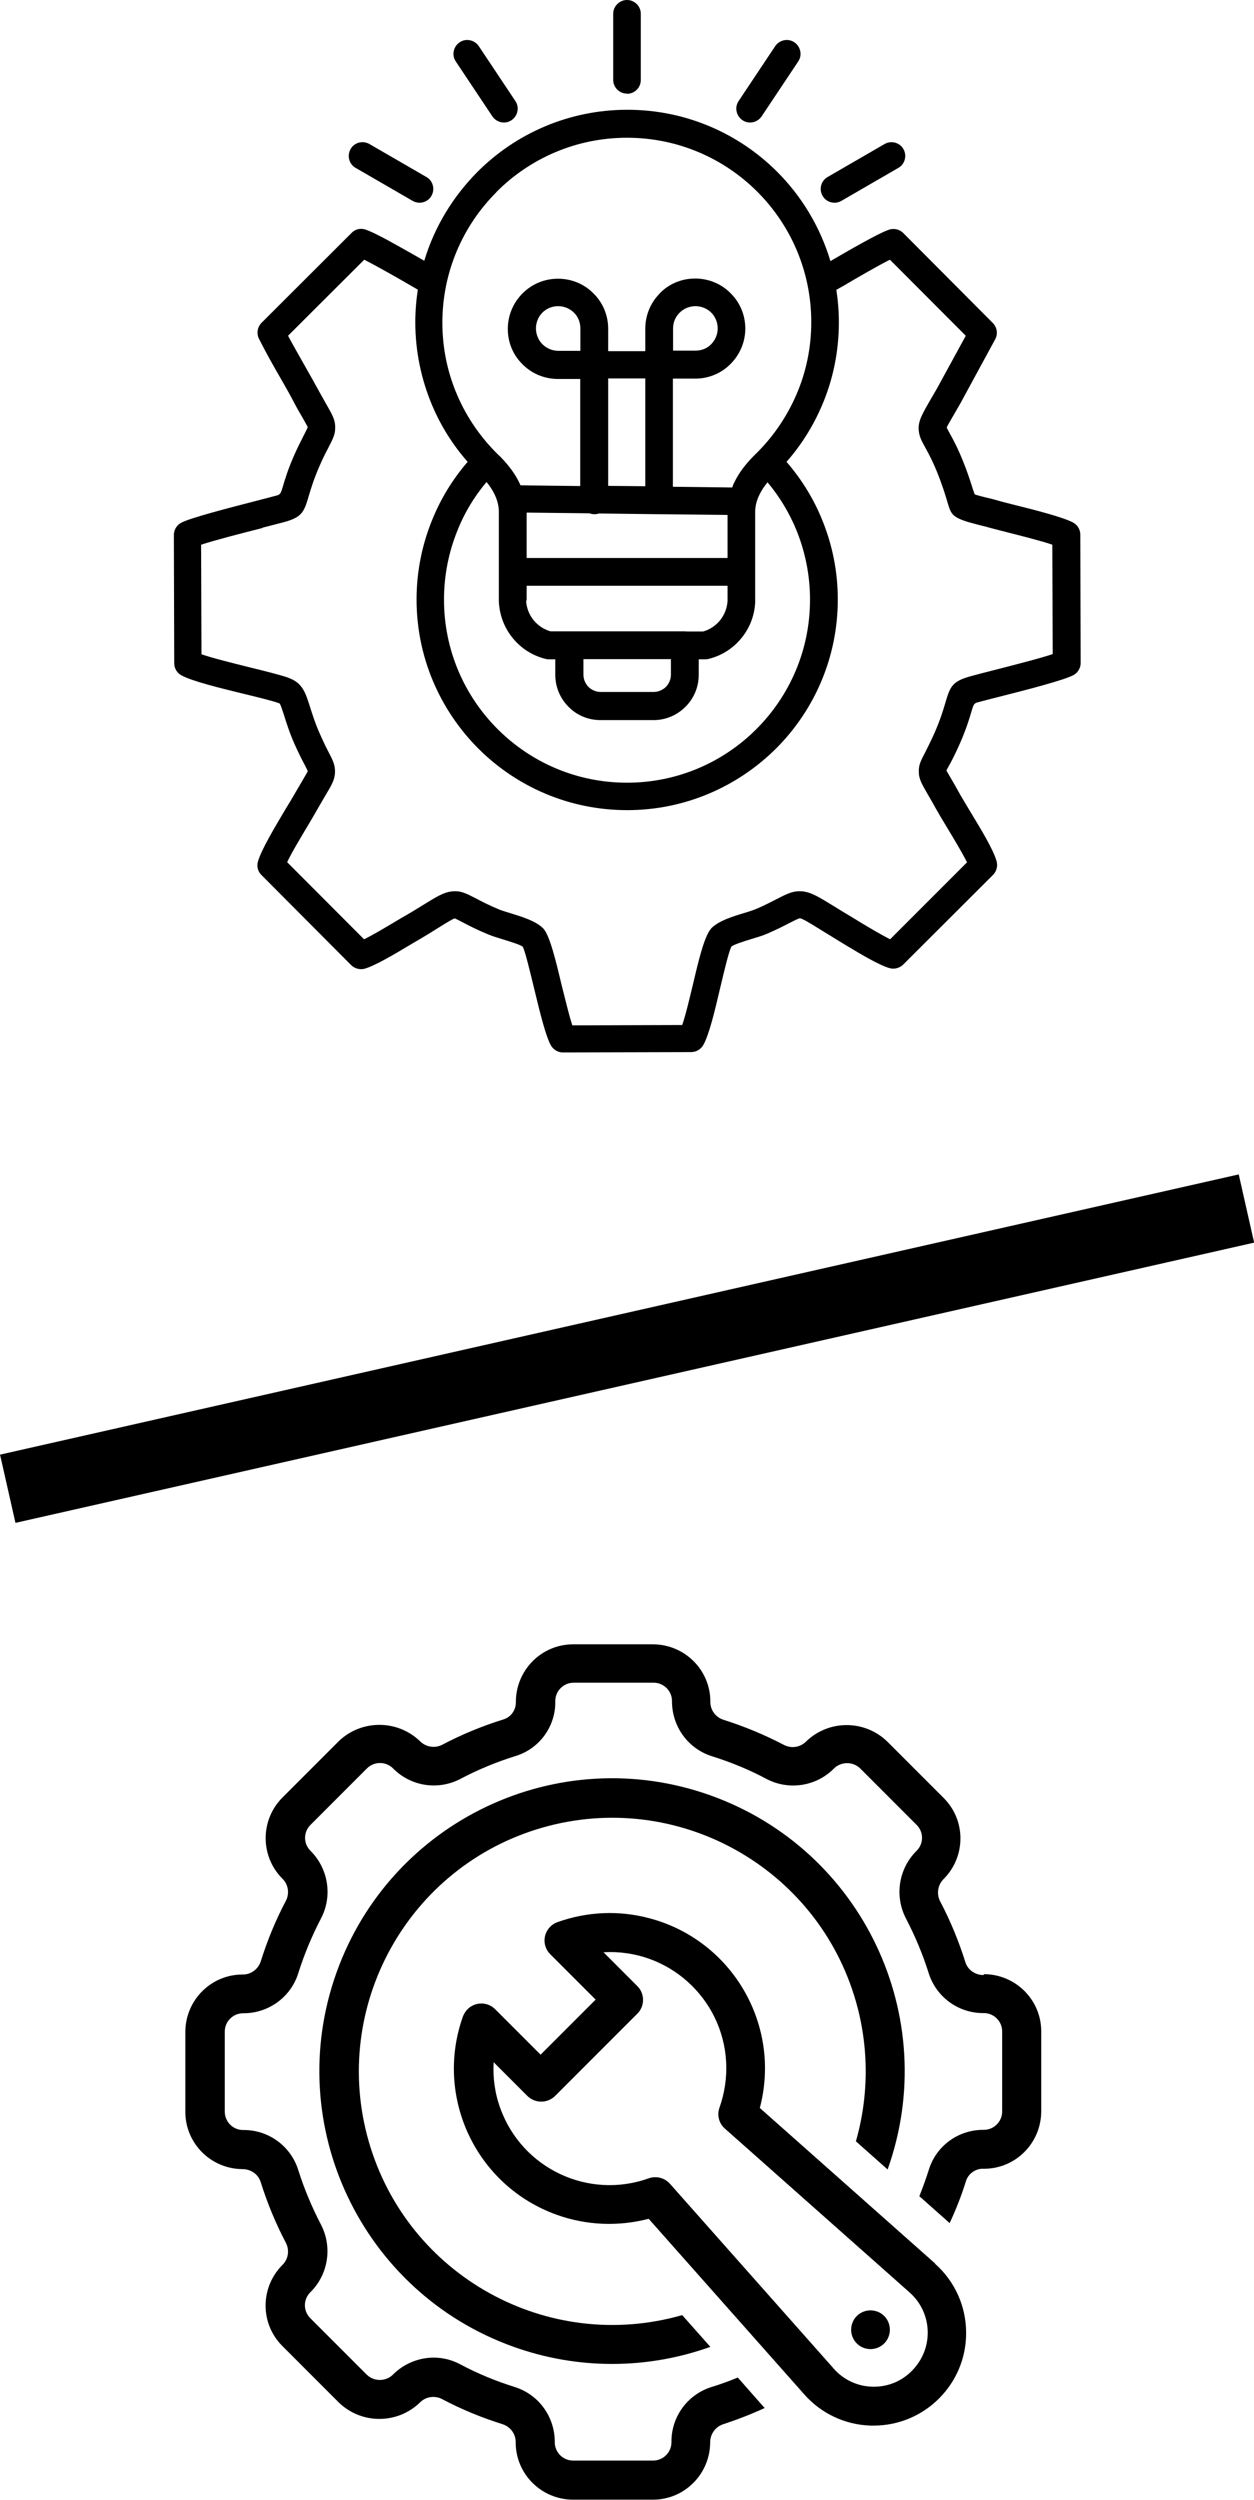 <svg xmlns="http://www.w3.org/2000/svg" id="Camada_2" data-name="Camada 2" viewBox="0 0 69.96 139.39"><g id="Camada_18" data-name="Camada 18"><g><path d="M42.49,6.49l2.04-3.06c.24-.35.14-.83-.21-1.07-.35-.24-.83-.14-1.07.21l-2.04,3.06c-.24.35-.14.83.21,1.07.35.24.83.14,1.07-.21Z"></path><path d="M46.94,11.2l3.18-1.84c.37-.21.49-.69.28-1.05-.21-.37-.69-.49-1.05-.28l-3.18,1.84c-.37.21-.49.69-.28,1.05.21.37.69.49,1.05.28Z"></path><path d="M19.84,9.36l3.18,1.84c.37.21.84.09,1.05-.28.21-.37.09-.84-.28-1.05l-3.18-1.84c-.37-.21-.84-.09-1.05.28-.21.37-.09.84.28,1.05Z"></path><path d="M27.47,6.49c.24.35.72.45,1.07.21.35-.24.45-.72.21-1.07l-2.04-3.06c-.24-.35-.72-.45-1.07-.21-.35.24-.45.72-.21,1.07l2.04,3.06Z"></path><path d="M34.98,5.23c.43,0,.77-.35.77-.77V.77c0-.43-.35-.77-.77-.77s-.77.35-.77.77v3.68c0,.43.35.77.77.77Z"></path><path d="M10.13,37.66c.62.33,2.14.7,3.49,1.03.83.2,1.6.39,1.95.52h.01c.07.04.14.29.28.71.13.41.29.93.57,1.56.2.45.38.81.53,1.09.14.27.21.41.21.42,0,.02-.1.2-.32.57-.12.2-.26.44-.48.82-.08.14-.25.43-.45.75-.57.96-1.35,2.26-1.53,2.91-.08.27,0,.56.2.75l5,5.02c.2.2.5.27.76.2.58-.17,1.68-.82,2.41-1.26l.41-.24c.52-.3.95-.57,1.3-.79.55-.34.81-.5.9-.51.03,0,.19.08.49.24.32.17.75.39,1.38.65.22.09.5.18.8.27.45.14.95.29,1.12.41.13.22.39,1.31.66,2.42.3,1.24.61,2.52.91,3.08.15.26.42.41.7.4l7.13-.02c.29,0,.54-.16.68-.4.32-.57.63-1.86.92-3.1h0c.26-1.09.51-2.15.65-2.39.17-.12.67-.28,1.13-.42.33-.1.64-.19.88-.3.55-.24.92-.43,1.21-.58l.06-.03c.31-.16.48-.24.54-.24.14.02.45.2,1.09.6.34.21.75.46,1.14.7l.33.2c.73.44,1.84,1.11,2.44,1.28.29.08.59-.02.78-.22l4.99-4.98c.21-.21.27-.5.2-.76-.18-.65-.87-1.78-1.44-2.72-.25-.41-.47-.79-.59-.99-.21-.38-.35-.63-.47-.83-.2-.35-.3-.51-.3-.52,0,0,.06-.12.19-.35.15-.28.34-.65.56-1.15.36-.82.53-1.39.65-1.8.1-.34.13-.45.34-.5.29-.08.73-.19,1.24-.32,1.51-.38,3.55-.91,4.09-1.19.29-.15.44-.45.42-.75l-.02-7.09c0-.3-.17-.56-.43-.69-.57-.29-2.07-.68-3.25-.97-.45-.11-.86-.22-1.13-.3-.1-.03-.27-.07-.45-.11-.23-.06-.48-.12-.62-.17h0s-.02-.02-.04-.07c0-.02-.04-.15-.06-.18-.55-1.79-1.02-2.64-1.3-3.15-.1-.19-.17-.31-.17-.33,0-.04.13-.27.5-.9l.3-.52.03-.06,1.87-3.44c.17-.31.1-.68-.13-.91l-5-5.02c-.22-.22-.55-.28-.83-.17-.62.22-2.27,1.18-3.2,1.72l-.03.02h0c-.57-1.9-1.6-3.61-2.97-4.98-2.14-2.14-5.1-3.46-8.36-3.46s-6.22,1.32-8.36,3.46c-1.36,1.37-2.4,3.06-2.97,4.96-.43-.25-.91-.52-1.41-.8-.83-.47-1.59-.86-1.9-.95-.28-.08-.56,0-.75.2l-5.01,5c-.26.26-.3.64-.13.94.41.81.79,1.48,1.19,2.17.23.4.46.8.76,1.37l.02.04c.18.34.32.57.43.76.2.36.3.53.3.55,0,.01-.07.15-.2.41-.14.28-.33.64-.53,1.09-.37.83-.54,1.4-.66,1.81-.1.33-.13.44-.32.49-.23.06-.67.18-1.18.31-1.52.39-3.64.94-4.16,1.21-.29.15-.44.45-.42.75l.02,7.09c0,.3.17.56.43.69ZM27.71,10.69c1.86-1.86,4.43-3.01,7.27-3.01s5.41,1.15,7.27,3.01,3.01,4.43,3.01,7.27c0,1.43-.29,2.79-.82,4.02-.55,1.28-1.35,2.44-2.34,3.39l-.04.04c-.48.48-.85.98-1.09,1.48-.05.09-.09.19-.12.29l-3.31-.04v-6.03h1.25c.77,0,1.47-.31,1.97-.82h0c.5-.5.82-1.2.82-1.97s-.31-1.47-.82-1.97h0c-.5-.51-1.2-.82-1.98-.82s-1.47.31-1.97.82l-.04.05c-.48.5-.77,1.18-.77,1.93v1.25h-2.07v-1.25c0-.77-.31-1.47-.82-1.97h0c-.5-.51-1.2-.82-1.98-.82s-1.47.31-1.98.82c-.5.5-.82,1.2-.82,1.98s.31,1.47.82,1.97h0c.5.51,1.21.82,1.98.82h0s1.24,0,1.24,0v5.97l-3.33-.04h0c-.02-.05-.05-.1-.07-.15-.24-.5-.6-.98-1.07-1.46l-.1-.09c-.97-.95-1.76-2.08-2.3-3.35-.53-1.23-.82-2.59-.82-4.02,0-2.84,1.15-5.41,3.01-7.27ZM27.14,26.87h0,0c.19.23.34.46.45.69.15.31.23.62.24.92v.07s0,4.94,0,4.94h0v.03c.03.77.31,1.49.77,2.05.46.57,1.1.99,1.85,1.17.06.02.12.02.18.02h.35s0,.87,0,.87c0,.69.28,1.32.74,1.78.45.46,1.08.74,1.78.74h2.96c.69,0,1.32-.28,1.78-.74.46-.46.74-1.08.74-1.78v-.87h.33c.07,0,.14,0,.21-.02.75-.18,1.39-.6,1.85-1.17.45-.55.72-1.23.76-1.97,0-.03,0-.07,0-.1v-4.94h0c0-.33.08-.66.24-.98.11-.23.26-.46.45-.69.67.8,1.22,1.71,1.62,2.69.48,1.19.75,2.49.75,3.85,0,2.82-1.14,5.37-2.99,7.22-1.85,1.85-4.4,2.99-7.22,2.99s-5.37-1.14-7.22-2.99-2.99-4.4-2.99-7.22c0-1.36.27-2.67.75-3.85.39-.99.94-1.89,1.61-2.69,0,0,0,0,0,0ZM30.26,19.19h0c-.22-.22-.36-.54-.36-.88s.14-.66.36-.88.53-.36.88-.36.65.14.88.36h0c.22.22.36.53.36.88v1.25h-1.24c-.34,0-.66-.15-.88-.37ZM32.89,28.62c.08.03.17.05.27.05.09,0,.17-.01.25-.04l3.28.04s.06,0,.08,0c.02,0,.04,0,.07,0l3.75.04v2.4h-11.21v-2.53s3.52.04,3.52.04ZM33.93,27.09v-5.99h2.07v6.01l-2.07-.02ZM29.38,33.49v-.83h11.21v.86c-.03.4-.18.77-.42,1.07-.24.29-.56.51-.94.62h-.92s-.08-.01-.12-.01h-3.27s-3.17,0-3.17,0c-.04,0-.08,0-.12,0h-.92c-.38-.11-.7-.33-.94-.62-.25-.31-.4-.69-.42-1.1h0ZM37.43,36.74v.88c0,.26-.11.5-.28.68-.18.17-.42.28-.68.28h-2.96c-.26,0-.5-.11-.68-.28-.17-.18-.28-.42-.28-.68v-.87c.55,0,1.16,0,1.84,0h1.2s1.84,0,1.84,0ZM37.55,19.56v-1.25c0-.33.13-.63.34-.85l.03-.03c.22-.22.54-.36.88-.36s.66.14.88.36h0c.22.22.36.54.36.88s-.14.65-.36.88h0c-.22.23-.53.36-.88.36h0s-1.25,0-1.25,0ZM14.65,29.42c.46-.12.87-.22,1.2-.31,1.03-.28,1.12-.58,1.4-1.54.11-.36.26-.87.59-1.62.21-.48.37-.78.49-1.01.25-.48.38-.74.37-1.12,0-.43-.17-.71-.5-1.29-.12-.21-.26-.46-.41-.73l-.02-.04c-.22-.4-.5-.9-.78-1.39-.31-.55-.62-1.09-.92-1.65l4.25-4.24c.3.15.72.38,1.19.64.54.3,1.22.69,1.8,1.03-.09.59-.14,1.2-.14,1.82,0,1.64.34,3.21.94,4.63.49,1.16,1.16,2.22,1.98,3.15-.83.96-1.5,2.05-1.98,3.24-.56,1.37-.87,2.87-.87,4.43,0,3.25,1.32,6.18,3.44,8.31,2.13,2.13,5.07,3.44,8.31,3.44s6.18-1.32,8.31-3.44c2.13-2.13,3.44-5.07,3.44-8.31,0-1.57-.31-3.06-.87-4.43-.48-1.19-1.16-2.28-1.99-3.24.82-.93,1.49-2,1.98-3.15.61-1.42.94-2.99.94-4.63,0-.61-.05-1.22-.14-1.81l.46-.26c.71-.42,1.88-1.1,2.53-1.42l4.23,4.24-1.6,2.93-.32.55c-.55.95-.76,1.31-.7,1.84.04.33.16.55.36.91.25.46.68,1.22,1.18,2.85l.05.17c.19.65.25.83,1.02,1.09h0c.24.08.5.14.75.21.13.03.25.06.4.1.27.08.69.18,1.18.31.86.22,1.9.48,2.51.69l.02,6.1c-.75.25-2.21.62-3.34.91-.52.13-.97.25-1.26.33-1.04.29-1.13.59-1.41,1.55-.11.36-.26.87-.59,1.62-.23.51-.39.82-.51,1.06-.24.46-.37.7-.36,1.08,0,.42.17.69.5,1.27.13.22.29.5.45.79.18.32.39.67.62,1.05.4.66.86,1.43,1.12,1.95l-4.29,4.29c-.48-.24-1.17-.65-1.67-.95l-.34-.21c-.52-.31-.85-.51-1.12-.68-.85-.52-1.25-.77-1.74-.83-.5-.05-.82.1-1.4.4l-.06.03c-.29.15-.66.34-1.12.54-.17.07-.43.16-.71.24-.66.2-1.39.43-1.8.83l-.05.06c-.36.44-.67,1.72-.98,3.04h0c-.21.87-.42,1.77-.61,2.31l-6.13.02c-.18-.55-.39-1.43-.61-2.3-.32-1.35-.64-2.66-.99-3.08l-.05-.05c-.4-.39-1.14-.62-1.79-.82-.26-.08-.5-.15-.64-.21-.58-.24-.98-.45-1.28-.61-.57-.29-.86-.45-1.35-.4-.46.05-.82.27-1.57.73-.31.19-.7.44-1.27.76l-.42.25c-.49.29-1.17.7-1.65.93l-4.29-4.3c.27-.57.8-1.44,1.21-2.13.17-.29.32-.54.46-.79.16-.27.32-.56.46-.79.36-.6.53-.89.54-1.31.01-.4-.12-.66-.38-1.16-.12-.23-.27-.53-.48-1.01-.25-.56-.39-1.02-.51-1.39-.28-.89-.44-1.41-1.21-1.69l-.04-.02c-.44-.15-1.23-.35-2.09-.56-1-.25-2.1-.52-2.74-.74l-.02-6.11c.76-.25,2.27-.64,3.42-.93Z"></path><rect x="-.44" y="73.24" width="70.85" height="3.9" transform="translate(-15.72 9.57) rotate(-12.74)"></rect><path d="M52.18,126.21l-9.79-8.68c1.22-4.62-1.54-9.36-6.17-10.58-1.69-.45-3.47-.37-5.12.22-.56.2-.86.82-.66,1.38.05.15.14.29.25.4l2.54,2.54-3.07,3.07-2.54-2.54c-.42-.42-1.11-.42-1.53,0-.11.11-.2.25-.26.4-1.61,4.5.73,9.46,5.24,11.07,1.65.59,3.43.66,5.12.22l8.68,9.79c.94,1.07,2.29,1.7,3.71,1.74h.16c2.85,0,5.17-2.32,5.16-5.17,0-1.48-.63-2.88-1.74-3.86ZM50.99,132.06s-.08.09-.12.13c-.58.59-1.38.91-2.21.88-.83-.02-1.61-.39-2.15-1.01l-9.14-10.31c-.21-.23-.5-.36-.81-.36-.12,0-.25.02-.36.06-3.37,1.21-7.08-.54-8.29-3.91-.3-.82-.42-1.69-.37-2.56l1.89,1.89c.43.41,1.1.41,1.53,0l4.6-4.6c.42-.42.42-1.11,0-1.53l-1.89-1.89c3.57-.21,6.64,2.53,6.84,6.1.05.87-.08,1.74-.37,2.56-.15.42-.03.88.3,1.17l10.31,9.14c1.24,1.1,1.35,2.99.25,4.23Z"></path><path d="M49.52,120.96c3.03-8.49-1.4-17.83-9.89-20.86-8.49-3.03-17.83,1.4-20.86,9.89-3.03,8.49,1.4,17.83,9.89,20.86,3.55,1.27,7.42,1.27,10.97,0l-1.57-1.77c-7.51,2.15-15.34-2.19-17.49-9.69s2.19-15.34,9.69-17.49c7.51-2.15,15.34,2.19,17.49,9.69.73,2.55.73,5.25,0,7.8l1.77,1.57Z"></path><path d="M47.8,129.13c-.42.42-.42,1.11,0,1.53.42.42,1.11.42,1.53,0,0,0,0,0,0,0,.42-.42.42-1.11,0-1.53-.42-.42-1.11-.42-1.53,0Z"></path><path d="M54.87,110.12c-.46,0-.87-.28-1.01-.71-.37-1.18-.84-2.32-1.42-3.42-.2-.41-.12-.91.21-1.23l.02-.02c1.22-1.25,1.22-3.25-.02-4.49l-3.16-3.16c-1.26-1.21-3.25-1.21-4.51,0-.32.33-.81.41-1.22.21-1.09-.57-2.24-1.05-3.42-1.42-.43-.15-.72-.55-.71-1.01,0-1.76-1.43-3.18-3.19-3.19h-4.47c-1.77,0-3.19,1.45-3.19,3.21v.02c0,.43-.26.81-.67.95-1.2.37-2.36.85-3.46,1.43-.41.2-.91.11-1.23-.22-1.26-1.2-3.25-1.2-4.51,0l-3.16,3.16c-1.23,1.24-1.24,3.24-.02,4.49l.02.02c.33.32.41.81.21,1.22-.58,1.09-1.05,2.24-1.42,3.42-.15.43-.56.72-1.01.71-1.76,0-3.18,1.43-3.19,3.19v4.47c0,1.76,1.43,3.18,3.19,3.19.46,0,.87.28,1.01.71.37,1.18.84,2.32,1.42,3.42.2.41.12.9-.21,1.22l-.02.02c-1.22,1.25-1.22,3.25.02,4.49l3.16,3.16c1.26,1.21,3.25,1.21,4.51,0,.32-.33.81-.41,1.22-.21,1.09.58,2.24,1.05,3.42,1.42.43.15.72.55.71,1.01,0,1.76,1.43,3.18,3.19,3.19h4.47c1.76,0,3.18-1.43,3.19-3.19,0-.46.28-.86.71-1.01.79-.26,1.57-.56,2.33-.91l-1.5-1.7c-.48.2-.98.38-1.47.53-1.34.42-2.25,1.67-2.23,3.08,0,.56-.46,1.02-1.02,1.02h-4.47c-.56,0-1.02-.46-1.02-1.02.01-1.41-.89-2.66-2.23-3.08-1.05-.33-2.08-.75-3.05-1.27-.45-.24-.96-.37-1.47-.37-.86,0-1.69.35-2.29.96-.4.38-1.04.38-1.44,0l-3.16-3.16c-.4-.4-.4-1.04,0-1.44,0,0,.02-.01.02-.02.99-.99,1.22-2.51.58-3.75-.51-.98-.94-2-1.27-3.05-.42-1.34-1.67-2.25-3.08-2.23-.56,0-1.02-.46-1.02-1.02v-4.47c0-.56.46-1.02,1.02-1.02,1.41.01,2.66-.89,3.08-2.23.33-1.05.76-2.08,1.27-3.06.65-1.24.41-2.76-.57-3.75l-.02-.02c-.4-.4-.4-1.04,0-1.44l3.16-3.16c.4-.39,1.04-.39,1.44,0,.99,1.01,2.52,1.25,3.77.59.99-.52,2.03-.95,3.1-1.28,1.33-.42,2.22-1.67,2.19-3.06,0-.56.46-1.02,1.02-1.02h4.47c.56,0,1.02.46,1.02,1.02-.01,1.41.89,2.66,2.23,3.08,1.05.33,2.08.75,3.05,1.27,1.25.65,2.78.41,3.77-.6.4-.38,1.04-.38,1.44,0l3.16,3.16c.4.4.4,1.04,0,1.44,0,0-.02.01-.02.02-.99.99-1.22,2.51-.58,3.75.51.98.94,2,1.27,3.05.42,1.34,1.67,2.25,3.08,2.23.56,0,1.02.46,1.02,1.02v4.47c0,.57-.47,1.03-1.04,1.02,0,0-.01,0-.02,0-1.38,0-2.6.88-3.02,2.19-.16.51-.34,1.01-.54,1.51l1.69,1.5c.36-.77.67-1.56.92-2.37.15-.42.56-.69,1-.66,1.76,0,3.18-1.43,3.19-3.19v-4.47c0-1.76-1.43-3.18-3.19-3.19Z"></path></g></g></svg>